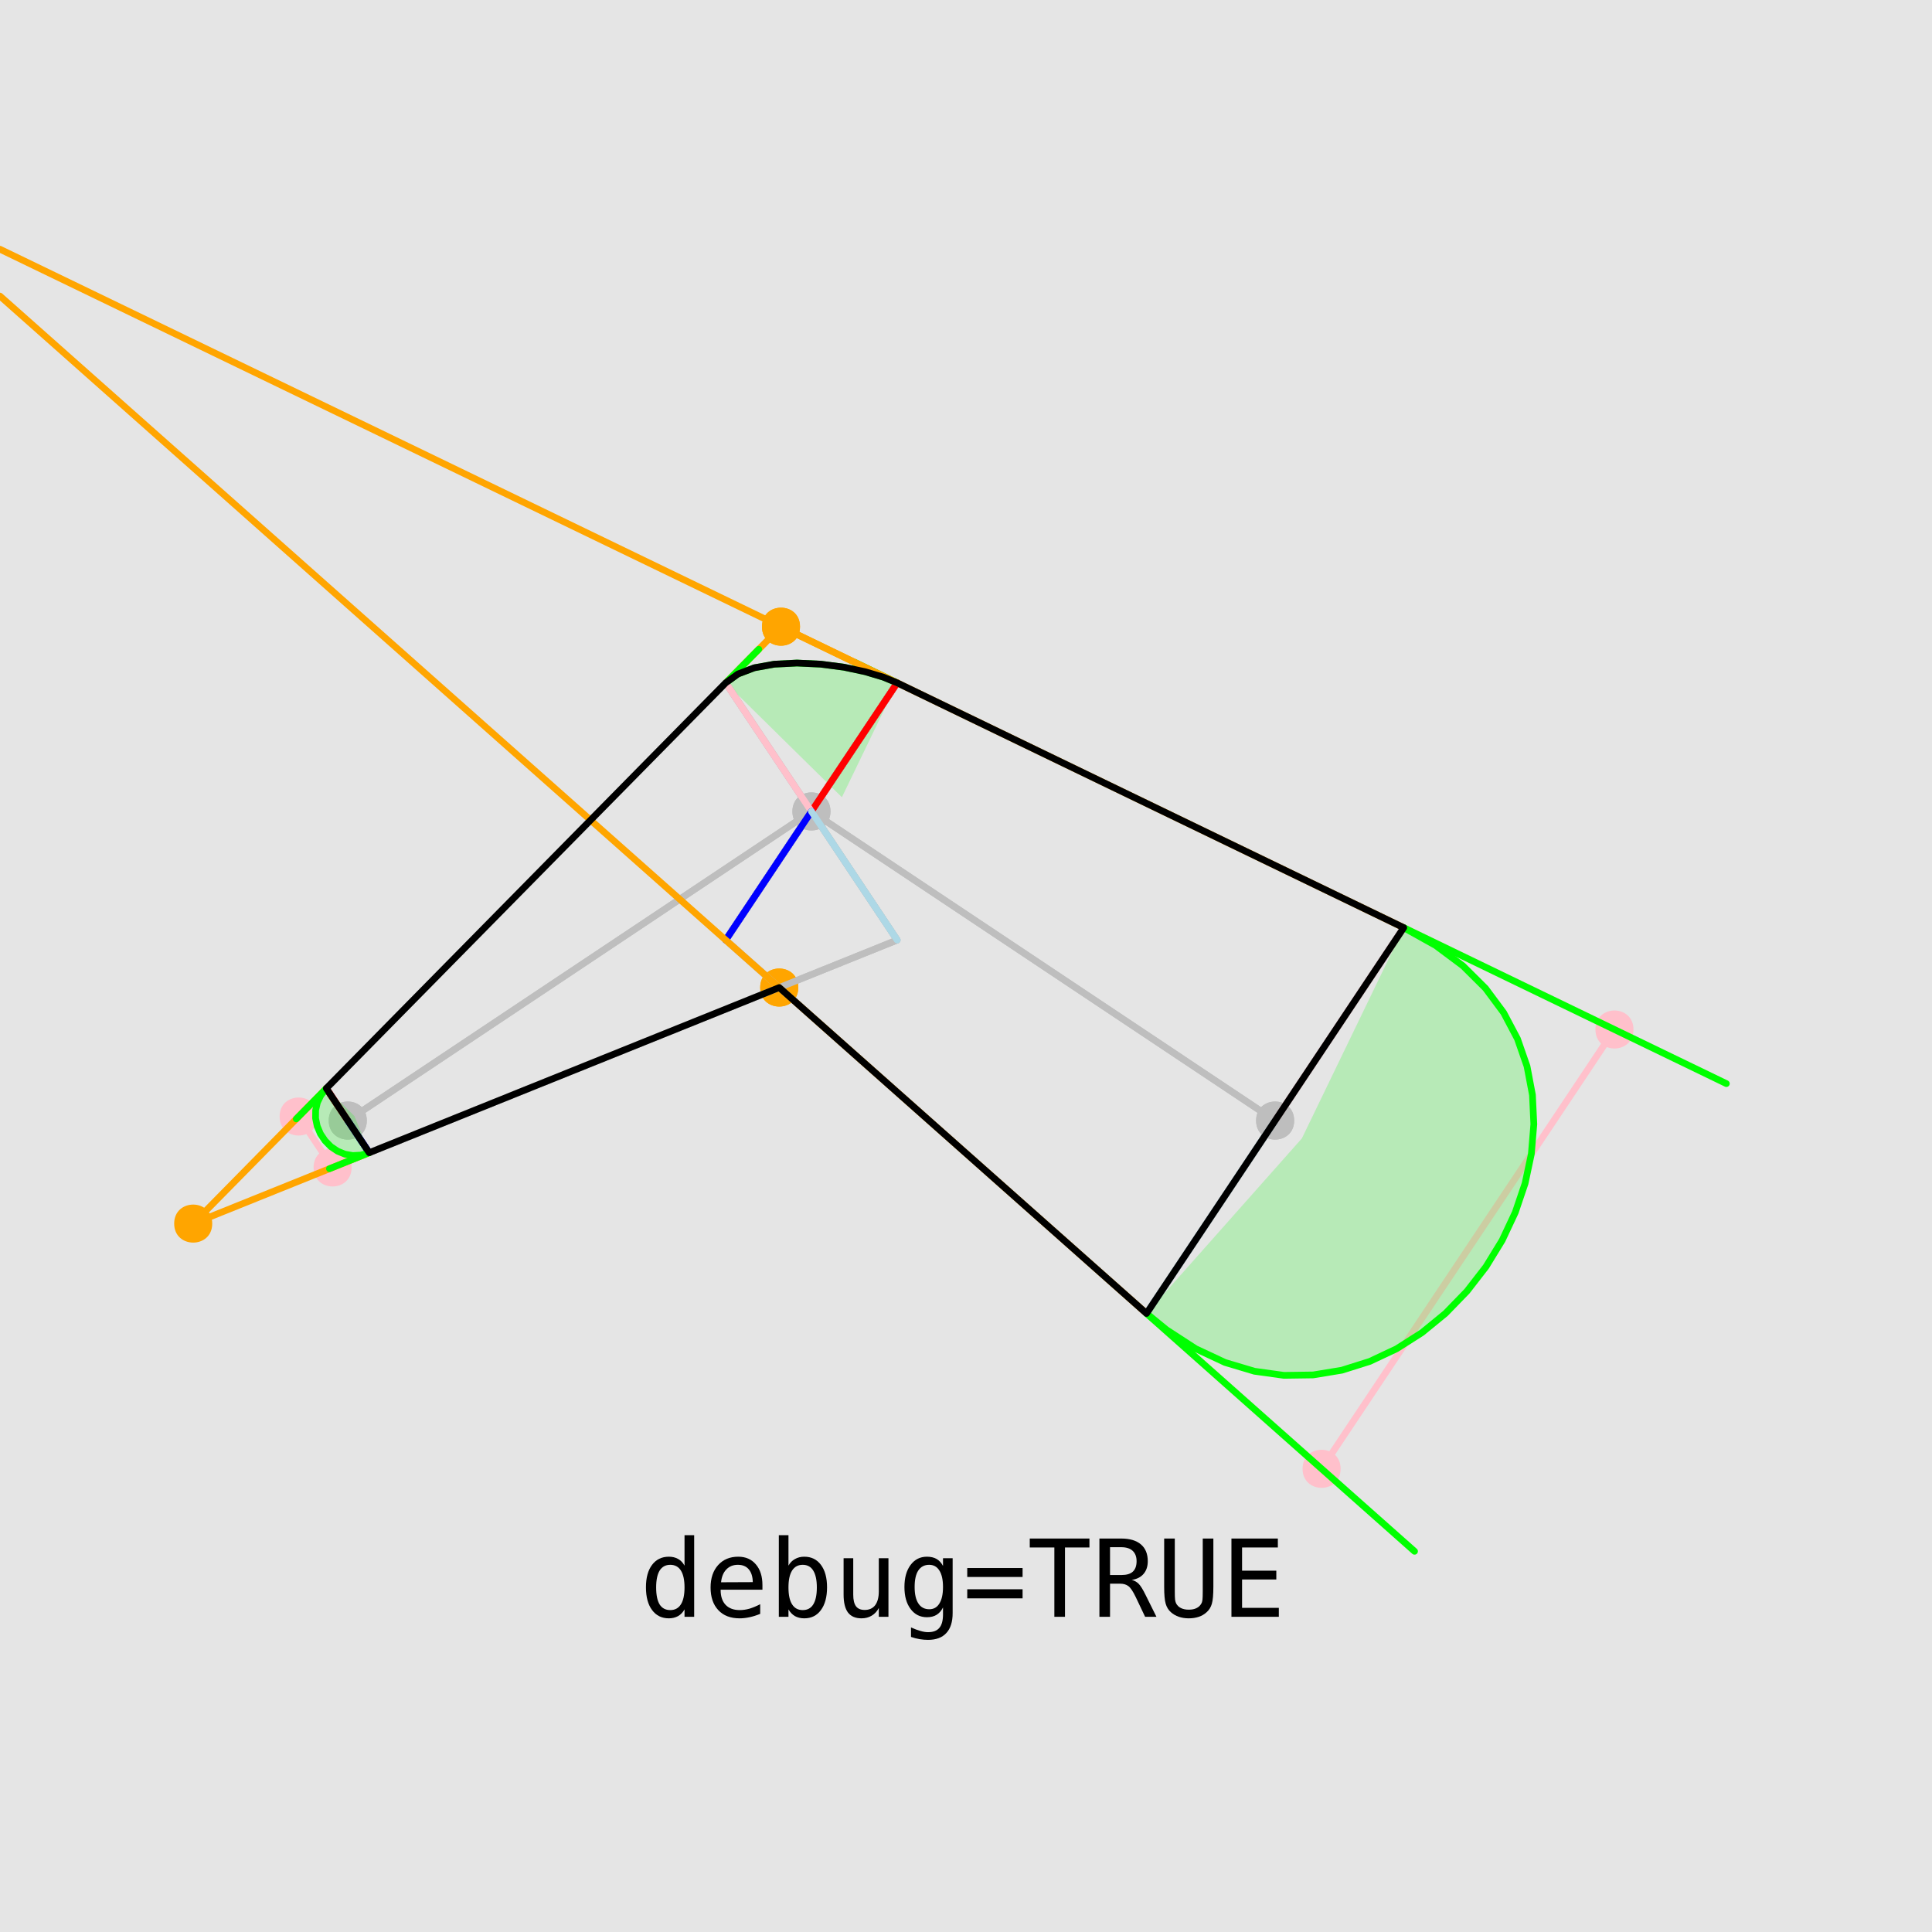 <?xml version="1.0" encoding="UTF-8"?>
<svg xmlns="http://www.w3.org/2000/svg" xmlns:xlink="http://www.w3.org/1999/xlink" width="216pt" height="216pt" viewBox="0 0 216 216" version="1.1">
<defs>
<g>
<symbol overflow="visible" id="glyph0-0">
<path style="stroke:none;" d="M 0.609 2.125 L 0.609 -8.469 L 6.609 -8.469 L 6.609 2.125 Z M 1.281 1.453 L 5.938 1.453 L 5.938 -7.781 L 1.281 -7.781 Z M 1.281 1.453 "/>
</symbol>
<symbol overflow="visible" id="glyph0-1">
<path style="stroke:none;" d="M 5.031 -5.719 L 5.031 -9.125 L 6.109 -9.125 L 6.109 0 L 5.031 0 L 5.031 -0.828 C 4.852 -0.504 4.613 -0.254 4.312 -0.078 C 4.008 0.086 3.664 0.172 3.281 0.172 C 2.488 0.172 1.863 -0.133 1.406 -0.75 C 0.945 -1.363 0.719 -2.211 0.719 -3.297 C 0.719 -4.367 0.945 -5.207 1.406 -5.812 C 1.863 -6.414 2.488 -6.719 3.281 -6.719 C 3.676 -6.719 4.02 -6.633 4.312 -6.469 C 4.613 -6.301 4.852 -6.051 5.031 -5.719 Z M 1.859 -3.281 C 1.859 -2.438 1.988 -1.801 2.25 -1.375 C 2.52 -0.957 2.914 -0.75 3.438 -0.75 C 3.957 -0.75 4.352 -0.961 4.625 -1.391 C 4.895 -1.816 5.031 -2.445 5.031 -3.281 C 5.031 -4.113 4.895 -4.742 4.625 -5.172 C 4.352 -5.598 3.957 -5.812 3.438 -5.812 C 2.914 -5.812 2.52 -5.598 2.25 -5.172 C 1.988 -4.742 1.859 -4.113 1.859 -3.281 Z M 1.859 -3.281 "/>
</symbol>
<symbol overflow="visible" id="glyph0-2">
<path style="stroke:none;" d="M 6.516 -3.547 L 6.516 -3.031 L 1.844 -3.031 L 1.844 -2.984 C 1.844 -2.273 2.031 -1.723 2.406 -1.328 C 2.781 -0.941 3.305 -0.75 3.984 -0.75 C 4.328 -0.75 4.688 -0.801 5.062 -0.906 C 5.438 -1.02 5.836 -1.188 6.266 -1.406 L 6.266 -0.328 C 5.859 -0.16 5.461 -0.035 5.078 0.047 C 4.691 0.129 4.32 0.172 3.969 0.172 C 2.945 0.172 2.148 -0.133 1.578 -0.75 C 1.004 -1.363 0.719 -2.207 0.719 -3.281 C 0.719 -4.32 1 -5.156 1.562 -5.781 C 2.125 -6.406 2.875 -6.719 3.812 -6.719 C 4.645 -6.719 5.301 -6.43 5.781 -5.859 C 6.27 -5.297 6.516 -4.523 6.516 -3.547 Z M 5.438 -3.875 C 5.426 -4.5 5.273 -4.977 4.984 -5.312 C 4.703 -5.645 4.297 -5.812 3.766 -5.812 C 3.242 -5.812 2.816 -5.641 2.484 -5.297 C 2.148 -4.953 1.953 -4.473 1.891 -3.859 Z M 5.438 -3.875 "/>
</symbol>
<symbol overflow="visible" id="glyph0-3">
<path style="stroke:none;" d="M 5.375 -3.281 C 5.375 -4.113 5.238 -4.742 4.969 -5.172 C 4.707 -5.598 4.316 -5.812 3.797 -5.812 C 3.273 -5.812 2.879 -5.598 2.609 -5.172 C 2.336 -4.742 2.203 -4.113 2.203 -3.281 C 2.203 -2.445 2.336 -1.816 2.609 -1.391 C 2.879 -0.961 3.273 -0.75 3.797 -0.75 C 4.316 -0.75 4.707 -0.957 4.969 -1.375 C 5.238 -1.801 5.375 -2.438 5.375 -3.281 Z M 2.203 -5.719 C 2.379 -6.039 2.617 -6.285 2.922 -6.453 C 3.223 -6.629 3.57 -6.719 3.969 -6.719 C 4.758 -6.719 5.379 -6.414 5.828 -5.812 C 6.285 -5.207 6.516 -4.367 6.516 -3.297 C 6.516 -2.211 6.285 -1.363 5.828 -0.75 C 5.379 -0.133 4.758 0.172 3.969 0.172 C 3.57 0.172 3.223 0.086 2.922 -0.078 C 2.629 -0.254 2.391 -0.504 2.203 -0.828 L 2.203 0 L 1.125 0 L 1.125 -9.125 L 2.203 -9.125 Z M 2.203 -5.719 "/>
</symbol>
<symbol overflow="visible" id="glyph0-4">
<path style="stroke:none;" d="M 1.141 -2.484 L 1.141 -6.547 L 2.219 -6.547 L 2.219 -2.484 C 2.219 -1.891 2.32 -1.453 2.531 -1.172 C 2.738 -0.898 3.062 -0.766 3.5 -0.766 C 4.008 -0.766 4.398 -0.941 4.672 -1.297 C 4.941 -1.66 5.078 -2.176 5.078 -2.844 L 5.078 -6.547 L 6.156 -6.547 L 6.156 0 L 5.078 0 L 5.078 -0.984 C 4.879 -0.609 4.613 -0.32 4.281 -0.125 C 3.957 0.07 3.578 0.172 3.141 0.172 C 2.461 0.172 1.957 -0.047 1.625 -0.484 C 1.301 -0.93 1.141 -1.598 1.141 -2.484 Z M 1.141 -2.484 "/>
</symbol>
<symbol overflow="visible" id="glyph0-5">
<path style="stroke:none;" d="M 5.031 -3.328 C 5.031 -4.141 4.895 -4.754 4.625 -5.172 C 4.363 -5.598 3.984 -5.812 3.484 -5.812 C 2.953 -5.812 2.547 -5.598 2.266 -5.172 C 1.992 -4.754 1.859 -4.141 1.859 -3.328 C 1.859 -2.523 2 -1.91 2.281 -1.484 C 2.562 -1.055 2.969 -0.844 3.5 -0.844 C 3.988 -0.844 4.363 -1.055 4.625 -1.484 C 4.895 -1.91 5.031 -2.523 5.031 -3.328 Z M 6.109 -0.422 C 6.109 0.566 5.875 1.312 5.406 1.812 C 4.945 2.32 4.266 2.578 3.359 2.578 C 3.055 2.578 2.742 2.551 2.422 2.5 C 2.098 2.445 1.773 2.363 1.453 2.25 L 1.453 1.188 C 1.836 1.363 2.188 1.492 2.5 1.578 C 2.812 1.672 3.098 1.719 3.359 1.719 C 3.941 1.719 4.363 1.555 4.625 1.234 C 4.895 0.922 5.031 0.422 5.031 -0.266 L 5.031 -1.047 C 4.852 -0.68 4.613 -0.406 4.312 -0.219 C 4.02 -0.039 3.66 0.047 3.234 0.047 C 2.473 0.047 1.863 -0.258 1.406 -0.875 C 0.945 -1.488 0.719 -2.305 0.719 -3.328 C 0.719 -4.359 0.945 -5.18 1.406 -5.797 C 1.863 -6.41 2.473 -6.719 3.234 -6.719 C 3.66 -6.719 4.02 -6.633 4.312 -6.469 C 4.602 -6.301 4.844 -6.039 5.031 -5.688 L 5.031 -6.547 L 6.109 -6.547 Z M 6.109 -0.422 "/>
</symbol>
<symbol overflow="visible" id="glyph0-6">
<path style="stroke:none;" d="M 0.516 -3.078 L 6.703 -3.078 L 6.703 -2.062 L 0.516 -2.062 Z M 0.516 -5.453 L 6.703 -5.453 L 6.703 -4.453 L 0.516 -4.453 Z M 0.516 -5.453 "/>
</symbol>
<symbol overflow="visible" id="glyph0-7">
<path style="stroke:none;" d="M 0.281 -8.75 L 6.953 -8.75 L 6.953 -7.75 L 4.219 -7.75 L 4.219 0 L 3.031 0 L 3.031 -7.75 L 0.281 -7.75 Z M 0.281 -8.75 "/>
</symbol>
<symbol overflow="visible" id="glyph0-8">
<path style="stroke:none;" d="M 4.453 -4.125 C 4.754 -4.051 5.016 -3.906 5.234 -3.688 C 5.453 -3.469 5.719 -3.035 6.031 -2.391 L 7.219 0 L 5.953 0 L 4.906 -2.203 C 4.602 -2.836 4.332 -3.242 4.094 -3.422 C 3.852 -3.609 3.539 -3.703 3.156 -3.703 L 2.031 -3.703 L 2.031 0 L 0.844 0 L 0.844 -8.75 L 3.281 -8.75 C 4.238 -8.75 4.973 -8.531 5.484 -8.094 C 5.992 -7.664 6.25 -7.039 6.25 -6.219 C 6.25 -5.633 6.094 -5.16 5.781 -4.797 C 5.469 -4.43 5.023 -4.207 4.453 -4.125 Z M 2.031 -7.781 L 2.031 -4.672 L 3.328 -4.672 C 3.891 -4.672 4.305 -4.797 4.578 -5.047 C 4.859 -5.305 5 -5.695 5 -6.219 C 5 -6.719 4.852 -7.102 4.562 -7.375 C 4.27 -7.645 3.844 -7.781 3.281 -7.781 Z M 2.031 -7.781 "/>
</symbol>
<symbol overflow="visible" id="glyph0-9">
<path style="stroke:none;" d="M 0.859 -3.359 L 0.859 -8.75 L 2.047 -8.75 L 2.047 -2.812 C 2.047 -2.395 2.055 -2.094 2.078 -1.906 C 2.109 -1.727 2.148 -1.586 2.203 -1.484 C 2.328 -1.254 2.508 -1.082 2.75 -0.969 C 2.988 -0.852 3.273 -0.797 3.609 -0.797 C 3.953 -0.797 4.238 -0.852 4.469 -0.969 C 4.707 -1.082 4.891 -1.254 5.016 -1.484 C 5.078 -1.586 5.117 -1.727 5.141 -1.906 C 5.16 -2.082 5.172 -2.383 5.172 -2.812 L 5.172 -8.75 L 6.359 -8.75 L 6.359 -3.359 C 6.359 -2.461 6.301 -1.828 6.188 -1.453 C 6.082 -1.078 5.891 -0.766 5.609 -0.516 C 5.359 -0.285 5.066 -0.113 4.734 0 C 4.398 0.113 4.023 0.172 3.609 0.172 C 3.203 0.172 2.832 0.113 2.5 0 C 2.164 -0.113 1.867 -0.285 1.609 -0.516 C 1.336 -0.754 1.145 -1.066 1.031 -1.453 C 0.914 -1.836 0.859 -2.473 0.859 -3.359 Z M 0.859 -3.359 "/>
</symbol>
<symbol overflow="visible" id="glyph0-10">
<path style="stroke:none;" d="M 1.156 -8.75 L 6.344 -8.75 L 6.344 -7.75 L 2.344 -7.75 L 2.344 -5.156 L 6.172 -5.156 L 6.172 -4.172 L 2.344 -4.172 L 2.344 -1 L 6.453 -1 L 6.453 0 L 1.156 0 Z M 1.156 -8.75 "/>
</symbol>
</g>
</defs>
<g id="surface409">
<rect x="0" y="0" width="216" height="216" style="fill:rgb(89.804%,89.804%,89.804%);fill-opacity:1;stroke:none;"/>
<path style=" stroke:none;fill-rule:nonzero;fill:rgb(74.51%,74.51%,74.51%);fill-opacity:1;" d="M 41.008 125.281 C 41.008 128.113 36.754 128.113 36.754 125.281 C 36.754 122.445 41.008 122.445 41.008 125.281 "/>
<path style=" stroke:none;fill-rule:nonzero;fill:rgb(74.51%,74.51%,74.51%);fill-opacity:1;" d="M 92.848 90.719 C 92.848 93.555 88.594 93.555 88.594 90.719 C 88.594 87.887 92.848 87.887 92.848 90.719 "/>
<path style=" stroke:none;fill-rule:nonzero;fill:rgb(74.51%,74.51%,74.51%);fill-opacity:1;" d="M 144.688 125.281 C 144.688 128.113 140.434 128.113 140.434 125.281 C 140.434 122.445 144.688 122.445 144.688 125.281 "/>
<path style="fill:none;stroke-width:0.75;stroke-linecap:round;stroke-linejoin:round;stroke:rgb(74.51%,74.51%,74.51%);stroke-opacity:1;stroke-miterlimit:10;" d="M 38.879 125.281 L 90.719 90.719 L 142.559 125.281 "/>
<path style="fill:none;stroke-width:0.75;stroke-linecap:round;stroke-linejoin:round;stroke:rgb(74.51%,74.51%,74.51%);stroke-opacity:1;stroke-miterlimit:10;" d="M 36.484 121.684 L 81.137 76.344 L 100.305 105.098 L 41.277 128.875 L 36.484 121.684 "/>
<path style="fill:none;stroke-width:0.75;stroke-linecap:round;stroke-linejoin:round;stroke:rgb(74.51%,74.51%,74.51%);stroke-opacity:1;stroke-miterlimit:10;" d="M 100.305 76.344 L 156.938 103.715 L 128.184 146.848 L 81.137 105.098 L 100.305 76.344 "/>
<path style="fill:none;stroke-width:0.75;stroke-linecap:round;stroke-linejoin:round;stroke:rgb(100%,0%,0%);stroke-opacity:1;stroke-miterlimit:10;" d="M 38.879 125.281 L 36.484 121.684 "/>
<path style="fill:none;stroke-width:0.75;stroke-linecap:round;stroke-linejoin:round;stroke:rgb(100%,0%,0%);stroke-opacity:1;stroke-miterlimit:10;" d="M 90.719 90.719 L 100.305 76.344 "/>
<path style="fill:none;stroke-width:0.75;stroke-linecap:round;stroke-linejoin:round;stroke:rgb(100%,75.294%,79.608%);stroke-opacity:1;stroke-miterlimit:10;" d="M 90.719 90.719 L 81.137 76.344 "/>
<path style="fill:none;stroke-width:0.75;stroke-linecap:round;stroke-linejoin:round;stroke:rgb(100%,75.294%,79.608%);stroke-opacity:1;stroke-miterlimit:10;" d="M 142.559 125.281 L 156.938 103.715 "/>
<path style="fill:none;stroke-width:0.75;stroke-linecap:round;stroke-linejoin:round;stroke:rgb(0%,0%,100%);stroke-opacity:1;stroke-miterlimit:10;" d="M 38.879 125.281 L 41.277 128.875 "/>
<path style="fill:none;stroke-width:0.75;stroke-linecap:round;stroke-linejoin:round;stroke:rgb(0%,0%,100%);stroke-opacity:1;stroke-miterlimit:10;" d="M 90.719 90.719 L 81.137 105.098 "/>
<path style="fill:none;stroke-width:0.75;stroke-linecap:round;stroke-linejoin:round;stroke:rgb(67.843%,84.706%,90.196%);stroke-opacity:1;stroke-miterlimit:10;" d="M 90.719 90.719 L 100.305 105.098 "/>
<path style="fill:none;stroke-width:0.75;stroke-linecap:round;stroke-linejoin:round;stroke:rgb(67.843%,84.706%,90.196%);stroke-opacity:1;stroke-miterlimit:10;" d="M 142.559 125.281 L 128.184 146.848 "/>
<path style=" stroke:none;fill-rule:nonzero;fill:rgb(100%,64.706%,0%);fill-opacity:1;" d="M 89.246 110.41 C 89.246 113.242 84.992 113.242 84.992 110.41 C 84.992 107.574 89.246 107.574 89.246 110.41 "/>
<path style=" stroke:none;fill-rule:nonzero;fill:rgb(100%,64.706%,0%);fill-opacity:1;" d="M 89.246 110.41 C 89.246 113.242 84.992 113.242 84.992 110.41 C 84.992 107.574 89.246 107.574 89.246 110.41 "/>
<path style=" stroke:none;fill-rule:nonzero;fill:rgb(100%,64.706%,0%);fill-opacity:1;" d="M 89.441 70.066 C 89.441 72.898 85.191 72.898 85.191 70.066 C 85.191 67.23 89.441 67.23 89.441 70.066 "/>
<path style=" stroke:none;fill-rule:nonzero;fill:rgb(100%,64.706%,0%);fill-opacity:1;" d="M 89.441 70.066 C 89.441 72.898 85.191 72.898 85.191 70.066 C 85.191 67.23 89.441 67.23 89.441 70.066 "/>
<path style="fill:none;stroke-width:0.75;stroke-linecap:round;stroke-linejoin:round;stroke:rgb(100%,64.706%,0%);stroke-opacity:1;stroke-miterlimit:10;" d="M 81.137 76.344 L 87.316 70.066 L 100.305 76.344 "/>
<path style="fill:none;stroke-width:0.75;stroke-linecap:round;stroke-linejoin:round;stroke:rgb(0%,100%,0%);stroke-opacity:1;stroke-miterlimit:10;" d="M 81.137 76.344 L 84.832 72.59 "/>
<path style="fill:none;stroke-width:0.75;stroke-linecap:round;stroke-linejoin:round;stroke:rgb(0%,100%,0%);stroke-opacity:1;stroke-miterlimit:10;" d="M 100.305 76.344 L 95.562 74.051 "/>
<path style="fill:none;stroke-width:0.75;stroke-linecap:round;stroke-linejoin:round;stroke:rgb(0%,100%,0%);stroke-opacity:1;stroke-miterlimit:10;" d="M 81.137 76.344 L 82.508 75.352 L 84.336 74.66 L 86.57 74.258 L 89.102 74.129 L 91.758 74.254 L 94.359 74.594 L 96.73 75.098 L 98.762 75.707 L 100.305 76.344 "/>
<path style=" stroke:none;fill-rule:nonzero;fill:rgb(0%,100%,0%);fill-opacity:0.2;" d="M 81.137 76.344 L 82.508 75.352 L 84.336 74.66 L 86.57 74.258 L 89.102 74.129 L 91.758 74.254 L 94.359 74.594 L 96.73 75.098 L 98.762 75.707 L 100.305 76.344 L 94.125 89.133 Z M 81.137 76.344 "/>
<path style=" stroke:none;fill-rule:nonzero;fill:rgb(74.51%,74.51%,74.51%);fill-opacity:1;" d="M 41.008 125.281 C 41.008 128.113 36.754 128.113 36.754 125.281 C 36.754 122.445 41.008 122.445 41.008 125.281 "/>
<path style=" stroke:none;fill-rule:nonzero;fill:rgb(74.51%,74.51%,74.51%);fill-opacity:1;" d="M 92.848 90.719 C 92.848 93.555 88.594 93.555 88.594 90.719 C 88.594 87.887 92.848 87.887 92.848 90.719 "/>
<path style=" stroke:none;fill-rule:nonzero;fill:rgb(74.51%,74.51%,74.51%);fill-opacity:1;" d="M 144.688 125.281 C 144.688 128.113 140.434 128.113 140.434 125.281 C 140.434 122.445 144.688 122.445 144.688 125.281 "/>
<path style="fill:none;stroke-width:0.75;stroke-linecap:round;stroke-linejoin:round;stroke:rgb(74.51%,74.51%,74.51%);stroke-opacity:1;stroke-miterlimit:10;" d="M 38.879 125.281 L 90.719 90.719 L 142.559 125.281 "/>
<path style="fill:none;stroke-width:0.75;stroke-linecap:round;stroke-linejoin:round;stroke:rgb(74.51%,74.51%,74.51%);stroke-opacity:1;stroke-miterlimit:10;" d="M 36.484 121.684 L 81.137 76.344 L 100.305 105.098 L 41.277 128.875 L 36.484 121.684 "/>
<path style="fill:none;stroke-width:0.75;stroke-linecap:round;stroke-linejoin:round;stroke:rgb(74.51%,74.51%,74.51%);stroke-opacity:1;stroke-miterlimit:10;" d="M 100.305 76.344 L 156.938 103.715 L 128.184 146.848 L 81.137 105.098 L 100.305 76.344 "/>
<path style="fill:none;stroke-width:0.75;stroke-linecap:round;stroke-linejoin:round;stroke:rgb(100%,0%,0%);stroke-opacity:1;stroke-miterlimit:10;" d="M 38.879 125.281 L 36.484 121.684 "/>
<path style="fill:none;stroke-width:0.75;stroke-linecap:round;stroke-linejoin:round;stroke:rgb(100%,0%,0%);stroke-opacity:1;stroke-miterlimit:10;" d="M 90.719 90.719 L 100.305 76.344 "/>
<path style="fill:none;stroke-width:0.75;stroke-linecap:round;stroke-linejoin:round;stroke:rgb(100%,75.294%,79.608%);stroke-opacity:1;stroke-miterlimit:10;" d="M 90.719 90.719 L 81.137 76.344 "/>
<path style="fill:none;stroke-width:0.75;stroke-linecap:round;stroke-linejoin:round;stroke:rgb(100%,75.294%,79.608%);stroke-opacity:1;stroke-miterlimit:10;" d="M 142.559 125.281 L 156.938 103.715 "/>
<path style="fill:none;stroke-width:0.75;stroke-linecap:round;stroke-linejoin:round;stroke:rgb(0%,0%,100%);stroke-opacity:1;stroke-miterlimit:10;" d="M 38.879 125.281 L 41.277 128.875 "/>
<path style="fill:none;stroke-width:0.75;stroke-linecap:round;stroke-linejoin:round;stroke:rgb(0%,0%,100%);stroke-opacity:1;stroke-miterlimit:10;" d="M 90.719 90.719 L 81.137 105.098 "/>
<path style="fill:none;stroke-width:0.75;stroke-linecap:round;stroke-linejoin:round;stroke:rgb(67.843%,84.706%,90.196%);stroke-opacity:1;stroke-miterlimit:10;" d="M 90.719 90.719 L 100.305 105.098 "/>
<path style="fill:none;stroke-width:0.75;stroke-linecap:round;stroke-linejoin:round;stroke:rgb(67.843%,84.706%,90.196%);stroke-opacity:1;stroke-miterlimit:10;" d="M 142.559 125.281 L 128.184 146.848 "/>
<path style=" stroke:none;fill-rule:nonzero;fill:rgb(100%,75.294%,79.608%);fill-opacity:1;" d="M 35.516 124.828 C 35.516 127.664 31.262 127.664 31.262 124.828 C 31.262 121.996 35.516 121.996 35.516 124.828 "/>
<path style=" stroke:none;fill-rule:nonzero;fill:rgb(100%,75.294%,79.608%);fill-opacity:1;" d="M 39.309 130.523 C 39.309 133.359 35.059 133.359 35.059 130.523 C 35.059 127.688 39.309 127.688 39.309 130.523 "/>
<path style="fill:none;stroke-width:0.75;stroke-linecap:round;stroke-linejoin:round;stroke:rgb(100%,75.294%,79.608%);stroke-opacity:1;stroke-miterlimit:10;" d="M 36.484 121.684 L 33.387 124.828 L 37.184 130.523 L 41.277 128.875 "/>
<path style=" stroke:none;fill-rule:nonzero;fill:rgb(100%,64.706%,0%);fill-opacity:1;" d="M 23.727 136.801 C 23.727 139.633 19.473 139.633 19.473 136.801 C 19.473 133.965 23.727 133.965 23.727 136.801 "/>
<path style="fill:none;stroke-width:0.75;stroke-linecap:round;stroke-linejoin:round;stroke:rgb(100%,64.706%,0%);stroke-opacity:1;stroke-miterlimit:10;" d="M 36.484 121.684 L 21.602 136.801 L 41.277 128.875 "/>
<path style=" stroke:none;fill-rule:nonzero;fill:rgb(100%,75.294%,79.608%);fill-opacity:1;" d="M 182.625 115.102 C 182.625 117.934 178.371 117.934 178.371 115.102 C 178.371 112.266 182.625 112.266 182.625 115.102 "/>
<path style=" stroke:none;fill-rule:nonzero;fill:rgb(100%,75.294%,79.608%);fill-opacity:1;" d="M 149.883 164.215 C 149.883 167.051 145.629 167.051 145.629 164.215 C 145.629 161.379 149.883 161.379 149.883 164.215 "/>
<path style="fill:none;stroke-width:0.75;stroke-linecap:round;stroke-linejoin:round;stroke:rgb(100%,75.294%,79.608%);stroke-opacity:1;stroke-miterlimit:10;" d="M 156.938 103.715 L 180.5 115.102 L 147.754 164.215 L 128.184 146.848 "/>
<path style="fill:none;stroke-width:0.75;stroke-linecap:round;stroke-linejoin:round;stroke:rgb(100%,64.706%,0%);stroke-opacity:1;stroke-miterlimit:10;" d="M 156.938 103.715 L 0 27.863 "/>
<path style="fill:none;stroke-width:0.75;stroke-linecap:round;stroke-linejoin:round;stroke:rgb(100%,64.706%,0%);stroke-opacity:1;stroke-miterlimit:10;" d="M 0 33.102 L 128.184 146.848 "/>
<path style="fill:none;stroke-width:0.75;stroke-linecap:round;stroke-linejoin:round;stroke:rgb(0%,100%,0%);stroke-opacity:1;stroke-miterlimit:10;" d="M 41.277 128.875 L 36.836 130.664 "/>
<path style="fill:none;stroke-width:0.75;stroke-linecap:round;stroke-linejoin:round;stroke:rgb(0%,100%,0%);stroke-opacity:1;stroke-miterlimit:10;" d="M 36.484 121.684 L 33.125 125.094 "/>
<path style="fill:none;stroke-width:0.75;stroke-linecap:round;stroke-linejoin:round;stroke:rgb(0%,100%,0%);stroke-opacity:1;stroke-miterlimit:10;" d="M 41.277 128.875 L 40.348 129.141 L 39.441 129.191 L 38.562 129.039 L 37.738 128.699 L 36.984 128.191 L 36.34 127.531 L 35.824 126.762 L 35.465 125.91 L 35.281 125.02 L 35.289 124.125 L 35.484 123.258 L 35.883 122.441 L 36.484 121.684 "/>
<path style=" stroke:none;fill-rule:nonzero;fill:rgb(0%,100%,0%);fill-opacity:0.2;" d="M 41.277 128.875 L 40.348 129.141 L 39.441 129.191 L 38.562 129.039 L 37.738 128.699 L 36.984 128.191 L 36.34 127.531 L 35.824 126.762 L 35.465 125.91 L 35.281 125.02 L 35.289 124.125 L 35.484 123.258 L 35.883 122.441 L 36.484 121.684 L 39.629 124.781 Z M 41.277 128.875 "/>
<path style="fill:none;stroke-width:0.75;stroke-linecap:round;stroke-linejoin:round;stroke:rgb(0%,100%,0%);stroke-opacity:1;stroke-miterlimit:10;" d="M 156.938 103.715 L 193.008 121.148 "/>
<path style="fill:none;stroke-width:0.75;stroke-linecap:round;stroke-linejoin:round;stroke:rgb(0%,100%,0%);stroke-opacity:1;stroke-miterlimit:10;" d="M 128.184 146.848 L 158.148 173.438 "/>
<path style="fill:none;stroke-width:0.75;stroke-linecap:round;stroke-linejoin:round;stroke:rgb(0%,100%,0%);stroke-opacity:1;stroke-miterlimit:10;" d="M 156.938 103.715 L 160.52 105.715 L 163.559 107.984 L 166.082 110.492 L 168.109 113.219 L 169.652 116.137 L 170.723 119.211 L 171.328 122.41 L 171.484 125.688 L 171.207 129.004 L 170.508 132.305 L 169.41 135.547 L 167.945 138.668 L 166.133 141.625 L 164.008 144.363 L 161.609 146.836 L 158.973 148.992 L 156.137 150.797 L 153.141 152.207 L 150.02 153.191 L 146.809 153.719 L 143.547 153.766 L 140.254 153.309 L 136.957 152.324 L 133.68 150.789 L 130.426 148.676 L 128.184 146.848 "/>
<path style=" stroke:none;fill-rule:nonzero;fill:rgb(0%,100%,0%);fill-opacity:0.2;" d="M 156.938 103.715 L 160.52 105.715 L 163.559 107.984 L 166.082 110.492 L 168.109 113.219 L 169.652 116.137 L 170.723 119.211 L 171.328 122.41 L 171.484 125.688 L 171.207 129.004 L 170.508 132.305 L 169.41 135.547 L 167.945 138.668 L 166.133 141.625 L 164.008 144.363 L 161.609 146.836 L 158.973 148.992 L 156.137 150.797 L 153.141 152.207 L 150.02 153.191 L 146.809 153.719 L 143.547 153.766 L 140.254 153.309 L 136.957 152.324 L 133.68 150.789 L 130.426 148.676 L 128.184 146.848 L 145.551 127.273 Z M 156.938 103.715 "/>
<path style="fill:none;stroke-width:0.75;stroke-linecap:round;stroke-linejoin:round;stroke:rgb(0%,0%,0%);stroke-opacity:1;stroke-miterlimit:10;" d="M 156.938 103.715 L 100.305 76.344 L 98.762 75.707 L 96.73 75.098 L 94.359 74.594 L 91.758 74.254 L 89.102 74.129 L 86.57 74.258 L 84.336 74.66 L 82.508 75.352 L 81.137 76.344 L 36.484 121.684 L 41.277 128.875 L 87.121 110.41 L 128.184 146.848 L 156.938 103.715 "/>
<g style="fill:rgb(0%,0%,0%);fill-opacity:1;">
  <use xlink:href="#glyph0-1" x="71.5" y="180.76"/>
  <use xlink:href="#glyph0-2" x="78.725" y="180.76"/>
  <use xlink:href="#glyph0-3" x="85.949" y="180.76"/>
  <use xlink:href="#glyph0-4" x="93.174" y="180.76"/>
  <use xlink:href="#glyph0-5" x="100.398" y="180.76"/>
  <use xlink:href="#glyph0-6" x="107.623" y="180.76"/>
  <use xlink:href="#glyph0-7" x="114.848" y="180.76"/>
  <use xlink:href="#glyph0-8" x="122.072" y="180.76"/>
  <use xlink:href="#glyph0-9" x="129.297" y="180.76"/>
  <use xlink:href="#glyph0-10" x="136.521" y="180.76"/>
</g>
</g>
</svg>
